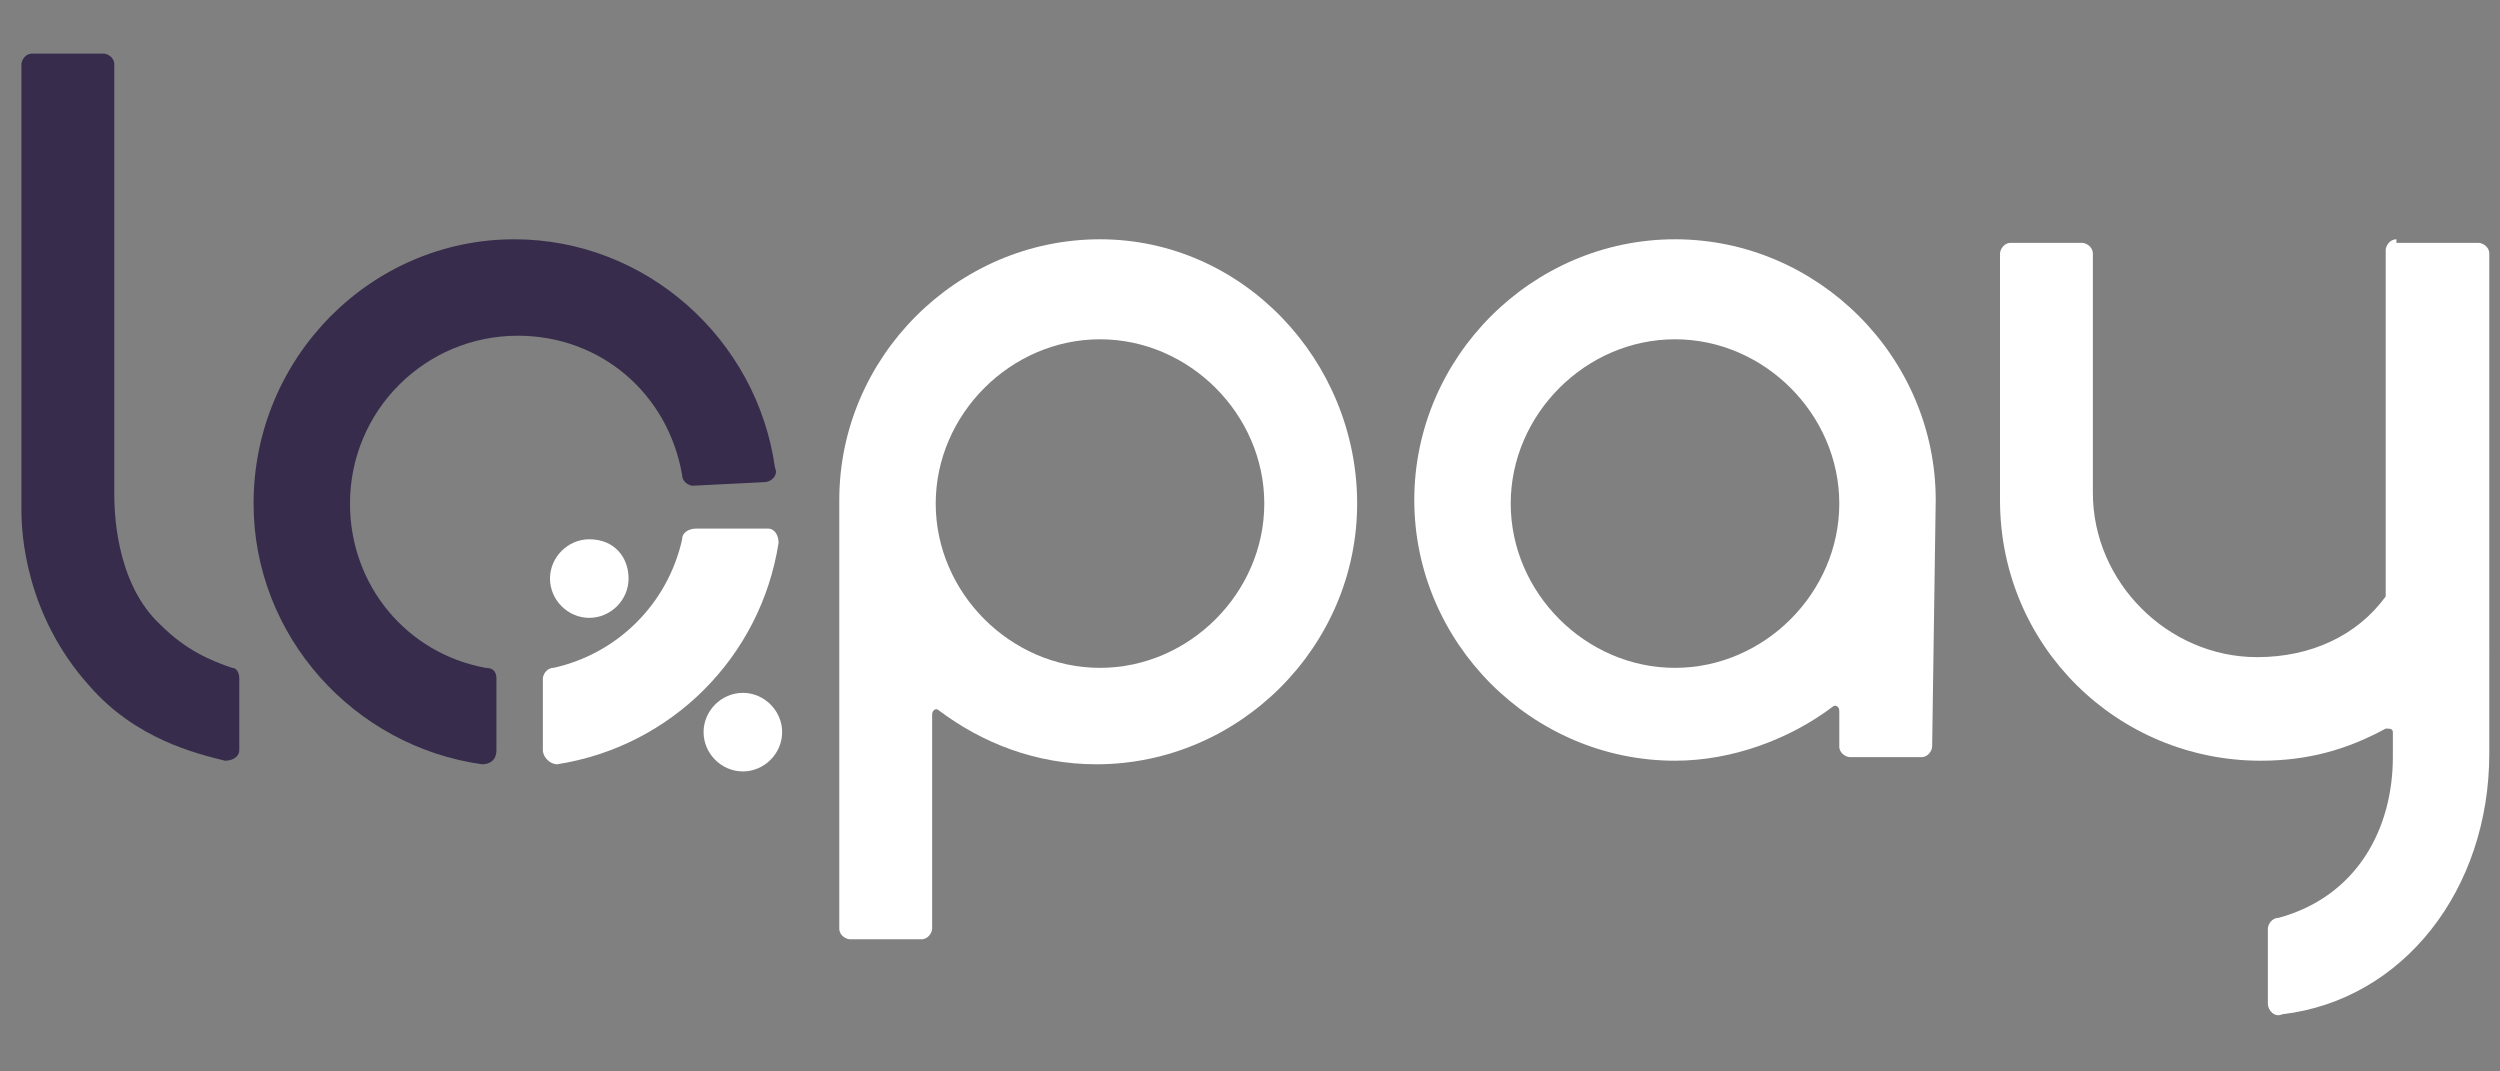 <?xml version="1.0" encoding="utf-8"?>
<!-- Generator: Adobe Illustrator 23.0.1, SVG Export Plug-In . SVG Version: 6.00 Build 0)  -->
<svg version="1.1" id="Layer_2" xmlns="http://www.w3.org/2000/svg" xmlns:xlink="http://www.w3.org/1999/xlink" x="0px" y="0px"
	 width="70px" height="30px" viewBox="0 0 70 30" style="enable-background:new 0 0 70 30;" xml:space="preserve">
<rect x="0" y="0" width="70" height="30" fill="#808080" stroke="none"/>
<style type="text/css">
	.st0{fill-rule:evenodd;clip-rule:evenodd;fill:#FFFFFF;}
	.st1{fill-rule:evenodd;clip-rule:evenodd;fill:#372C4B;}
	.st2{fill:#372C4B;}
</style>
<g>
	<path class="st0" d="M-658.1,475.8h5.5l-25,62.2h-5.6l8.2-20.2l-17.3-42.1h5.9l14.3,36.1L-658.1,475.8L-658.1,475.8z"/>
	<path class="st0" d="M-626.8,514c7.9,0,15.6-5.4,15.6-17s-7.5-17-15.6-17c-8,0-15.5,5.4-15.5,17S-634.8,514-626.8,514L-626.8,514z
		 M-626.8,518.7c-11.9,0-20.9-8.4-20.9-21.8s9.2-21.8,21-21.8c11.8,0,21,8.3,21,21.8S-614.9,518.7-626.8,518.7L-626.8,518.7z"/>
	<path class="st0" d="M-559.2,518.1h-5.5v-7.4c-2.5,5.4-8.1,8.1-14.3,8.1c-9.5,0-17.1-5.9-17.1-18.3v-24.7h5.2v24.1
		c0,9.4,5.1,14.2,12.8,14.2s13.4-5,13.4-15.3v-23h5.5L-559.2,518.1L-559.2,518.1z"/>
	<path class="st0" d="M-550.6,480.7l4.4-16.6h6.2l-6.7,16.6L-550.6,480.7L-550.6,480.7z"/>
	<path class="st0" d="M-530.8,475.8l14.2,37l14.2-37h5.7l-16.9,42.3h-6.1l-16.9-42.3H-530.8L-530.8,475.8z"/>
	<path class="st0" d="M-486.4,494.6h29.6c0.2-9.8-6.9-14.8-14.6-14.8S-485.8,484.8-486.4,494.6z M-471.2,518.9
		c-12.1,0-20.9-8.5-20.9-22.1s8.7-22.1,20.9-22.1s20.1,9,20.1,19.9c0,1.7,0,2.8-0.1,4.3h-35.4c0.5,10,7.4,15.3,15.4,15.3
		c7.3,0,12.2-3.8,13.8-9.6h5.8C-453.6,512.8-460.5,518.9-471.2,518.9L-471.2,518.9z"/>
	<path class="st0" d="M-417.2,494.6h29.6c0.2-9.8-6.9-14.8-14.6-14.8S-416.6,484.8-417.2,494.6z M-402,518.9
		c-12.1,0-20.9-8.5-20.9-22.1s8.7-22.1,20.9-22.1s20.1,9,20.1,19.9c0,1.7,0,2.8-0.1,4.3h-35.4c0.5,10,7.4,15.3,15.4,15.3
		c7.3,0,12.2-3.8,13.8-9.6h5.8C-384.5,512.8-391.3,518.9-402,518.9z"/>
	<path class="st0" d="M-353.5,479.9c-8.9,0-15.6,6.2-15.6,17s6.8,17.1,15.6,17.1s15.6-6.5,15.6-17S-344.9,479.9-353.5,479.9
		L-353.5,479.9z M-354.8,475.2c8.6,0,14.4,4.6,16.9,9.9v-9.3h5.5v42.3h-5.5v-9.4c-2.5,5.4-8.4,10-16.9,10
		c-11.6,0-20.3-8.6-20.3-21.8S-366.5,475.2-354.8,475.2L-354.8,475.2z"/>
	<path class="st0" d="M-314.7,518.1h-5.5v-42.3h5.5v7.5c2.3-5.2,7.2-8.3,14.5-8.3v5.6h-1.5c-7,0-13,3.2-13,13.8L-314.7,518.1
		L-314.7,518.1z"/>
	<path class="st0" d="M-260.4,493.9c0-9.4-5.1-14.2-12.8-14.2s-13.4,5-13.4,15.3v23.1h-5.5v-42.3h5.5v7.2c2.7-5.3,8.1-8,14.3-8
		c9.5,0,17.1,5.9,17.1,18.3v24.8h-5.2V493.9L-260.4,493.9z"/>
	<path class="st0" d="M-240.3,494.6h29.6c0.2-9.8-6.9-14.8-14.7-14.8S-239.7,484.8-240.3,494.6L-240.3,494.6z M-225.1,518.9
		c-12.1,0-20.9-8.5-20.9-22.1s8.7-22.1,20.9-22.1s20.2,9,20.2,19.9c0,1.7,0,2.8-0.2,4.3h-35.4c0.5,10,7.4,15.3,15.4,15.3
		c7.3,0,12.2-3.8,13.8-9.6h5.8C-207.5,512.8-214.4,518.9-225.1,518.9z"/>
	<path class="st0" d="M-176.7,479.9c-8.9,0-15.7,6.2-15.7,17s6.8,17.1,15.7,17.1s15.7-6.5,15.7-17S-168,479.9-176.7,479.9
		L-176.7,479.9z M-177.9,475.2c7.6,0,14,4.2,16.8,9.8v-24.2h5.5v57.3h-5.5v-9.4c-2.5,5.6-8.4,10.1-16.8,10.1
		c-11.7,0-20.3-8.6-20.3-21.8S-189.7,475.2-177.9,475.2L-177.9,475.2z"/>
	<path class="st0" d="M-122.1,518.1h5.5v-42.3h-5.5V518.1z M-123.2,463.8c0-2.3,1.8-4,3.9-4s3.9,1.6,3.9,4s-1.8,4-3.9,4
		S-123.2,466.1-123.2,463.8z"/>
	<path class="st0" d="M-102.7,480.4h-5.7v-4.6h5.7v-10.6h5.5v10.6h11.5v4.6h-11.5v26.2c0,5.2,1.8,6.8,6.6,6.8h4.9v4.6h-5.7
		c-7.3,0-11.2-3-11.2-11.4L-102.7,480.4L-102.7,480.4z"/>
	<path class="st0" d="M-619.7,279.1c0,7.9-6.4,14.3-14.3,14.3s-14.3-6.4-14.3-14.3c0-7.9,6.4-14.3,14.3-14.3
		S-619.7,271.2-619.7,279.1z"/>
	<path class="st0" d="M-562.9,336.2c0,7.9-6.4,14.3-14.3,14.3s-14.3-6.4-14.3-14.3s6.4-14.3,14.3-14.3S-562.9,328.3-562.9,336.2
		L-562.9,336.2z"/>
	<path class="st0" d="M-600.3,264.3c-5.2,24.3-24.1,43.1-48.4,48c-2.2,0.5-3.8,2.4-3.8,4.6v26.2c0,2.9,2.6,5.1,5.4,4.7
		c42.5-6.2,75.6-39.3,82.1-81.8c0.4-2.9-1.8-5.5-4.6-5.5h-26.1C-598,260.5-599.9,262.1-600.3,264.3L-600.3,264.3z"/>
	<path class="st1" d="M-569.3,243.3c2.8,0,5-2.5,4.6-5.4c-6.4-48.1-47.6-84.9-96.5-84.9c-53.8,0-97.5,43.9-97.5,97.9
		c0,49.2,36.6,90.6,84.5,97c2.8,0.4,5.3-1.8,5.3-4.7v-26.1c0-2.3-1.6-4.2-3.9-4.6c-29.3-5.5-50.8-30.9-50.9-61.4
		c-0.1-34.6,28-62.9,62.4-62.9c30.5,0,56,21.7,61.3,51.3c0.4,2.2,2.4,3.8,4.6,3.8L-569.3,243.3L-569.3,243.3z"/>
	<path class="st0" d="M-444.8,311.9c-33.7,0-61-27.5-61-61.4s27.4-61.4,61-61.4s61,27.5,61,61.4S-411.1,311.9-444.8,311.9z
		 M-445.1,153c-53.4,0-96.9,43.8-96.9,97.6v158.6c0,2.5,2,4.6,4.5,4.6h26.9c2.5,0,4.5-2,4.5-4.6v-79.5c0-1.3,1.5-2,2.5-1.2
		c16.2,12.4,36.4,19.8,58.3,19.8c53.4,0,96.9-43.8,96.9-97.7S-391.8,153-445.1,153L-445.1,153z"/>
	<path class="st0" d="M-230.5,311.9c-33.7,0-61-27.5-61-61.4s27.4-61.4,61-61.4s61,27.5,61,61.4S-196.8,311.9-230.5,311.9z
		 M-133.3,250.6c0-53.9-43.5-97.7-96.9-97.7s-96.9,43.8-96.9,97.7s43.5,97.7,96.9,97.7c21.9,0,42.1-7.4,58.4-19.8
		c1-0.8,2.5,0,2.5,1.2v12.7c0,2.5,2,4.6,4.5,4.6h26.9c2.5,0,4.6-2,4.6-4.6L-133.3,250.6L-133.3,250.6z"/>
	<path class="st0" d="M38.5,153.3c-2.5,0-4.6,2-4.6,4.6V286c0,0.7-0.2,1.3-0.6,1.9C22.1,302,5,311-14.4,311
		c-33.7,0-61.1-27.5-61.1-61.4v-91.8c0-2.5-2-4.6-4.6-4.6h-26.9c-2.5,0-4.6,2.1-4.6,4.6v91.8c0,53.9,43.6,97.7,97.1,97.7
		c16.7,0,32.3-4.3,46-11.8c1-0.6,2.3,0.2,2.3,1.4v9.2c0.1,26.2-13.9,52.5-41.9,59.9c-2.1,0.6-3.7,2.4-3.7,4.6v27.7
		c0,2.6,2.2,4.7,4.8,4.4C37.9,437.5,70,396,70,346.1V157.9c0-2.5-2-4.6-4.6-4.6H38.5L38.5,153.3z"/>
	<path class="st2" d="M-794,297.3c-16.8-16.6-17.8-43.9-17.9-48.8v-160c0-2.5-2-4.6-4.6-4.6H-843c-2.5,0-4.6,2.1-4.6,4.6v166
		c0,7.3,0.7,38.8,25.1,65.5c18,19.7,39.4,25.8,50.6,28c2.8,0.5,5.3-1.6,5.3-4.4v-27.6c0-2.1-1.3-3.9-3.3-4.5
		C-776.1,309.6-785.4,305.6-794,297.3L-794,297.3z"/>
</g>
<g>
	<path class="st0" d="M17.6,16.2c0,0.6-0.5,1.1-1.1,1.1c-0.6,0-1.1-0.5-1.1-1.1c0-0.6,0.5-1.1,1.1-1.1
		C17.2,15.1,17.6,15.6,17.6,16.2z"/>
	<path class="st0" d="M21.9,20.5c0,0.6-0.5,1.1-1.1,1.1c-0.6,0-1.1-0.5-1.1-1.1s0.5-1.1,1.1-1.1C21.4,19.4,21.9,19.9,21.9,20.5
		L21.9,20.5z"/>
	<path class="st0" d="M19.1,15.1c-0.4,1.8-1.8,3.2-3.6,3.6c-0.2,0-0.3,0.2-0.3,0.3v2c0,0.2,0.2,0.4,0.4,0.4c3.2-0.5,5.7-3,6.2-6.2
		c0-0.2-0.1-0.4-0.3-0.4h-2C19.3,14.8,19.1,14.9,19.1,15.1L19.1,15.1z"/>
	<path class="st1" d="M21.4,13.5c0.2,0,0.4-0.2,0.3-0.4c-0.5-3.6-3.6-6.4-7.3-6.4c-4,0-7.3,3.3-7.3,7.4c0,3.7,2.8,6.8,6.4,7.3
		c0.2,0,0.4-0.1,0.4-0.4v-2c0-0.2-0.1-0.3-0.3-0.3c-2.2-0.4-3.8-2.3-3.8-4.6c0-2.6,2.1-4.7,4.7-4.7c2.3,0,4.2,1.6,4.6,3.9
		c0,0.2,0.2,0.3,0.3,0.3L21.4,13.5L21.4,13.5z"/>
	<path class="st0" d="M30.8,18.7c-2.5,0-4.6-2.1-4.6-4.6s2.1-4.6,4.6-4.6s4.6,2.1,4.6,4.6S33.3,18.7,30.8,18.7z M30.8,6.7
		c-4,0-7.3,3.3-7.3,7.3V26c0,0.2,0.2,0.3,0.3,0.3h2c0.2,0,0.3-0.2,0.3-0.3v-6c0-0.1,0.1-0.2,0.2-0.1c1.2,0.9,2.7,1.5,4.4,1.5
		c4,0,7.3-3.3,7.3-7.3S34.8,6.7,30.8,6.7L30.8,6.7z"/>
	<path class="st0" d="M46.9,18.7c-2.5,0-4.6-2.1-4.6-4.6s2.1-4.6,4.6-4.6s4.6,2.1,4.6,4.6S49.4,18.7,46.9,18.7z M54.2,14
		c0-4-3.3-7.3-7.3-7.3S39.6,10,39.6,14s3.3,7.3,7.3,7.3c1.6,0,3.2-0.6,4.4-1.5c0.1-0.1,0.2,0,0.2,0.1v1c0,0.2,0.2,0.3,0.3,0.3h2
		c0.2,0,0.3-0.2,0.3-0.3L54.2,14L54.2,14z"/>
	<path class="st0" d="M67.1,6.7c-0.2,0-0.3,0.2-0.3,0.3v9.6c0,0.1,0,0.1,0,0.1c-0.8,1.1-2.1,1.7-3.6,1.7c-2.5,0-4.6-2.1-4.6-4.6V7.1
		c0-0.2-0.2-0.3-0.3-0.3h-2c-0.2,0-0.3,0.2-0.3,0.3V14c0,4.1,3.3,7.3,7.3,7.3c1.3,0,2.4-0.3,3.5-0.9c0.1,0,0.2,0,0.2,0.1v0.7
		c0,2-1,3.9-3.2,4.5c-0.2,0-0.3,0.2-0.3,0.3v2.1c0,0.2,0.2,0.4,0.4,0.3c3.4-0.4,5.8-3.5,5.8-7.3V7.1c0-0.2-0.2-0.3-0.3-0.3H67.1
		L67.1,6.7z"/>
	<path class="st2" d="M4.5,17.5c-1.3-1.2-1.3-3.3-1.3-3.7v-12c0-0.2-0.2-0.3-0.3-0.3h-2c-0.2,0-0.3,0.2-0.3,0.3v12.5
		c0,0.6,0.1,2.9,1.9,4.9c1.3,1.5,3,1.9,3.8,2.1c0.2,0,0.4-0.1,0.4-0.3V19c0-0.2-0.1-0.3-0.2-0.3C5.9,18.5,5.2,18.2,4.5,17.5
		L4.5,17.5z"/>
</g>
</svg>
